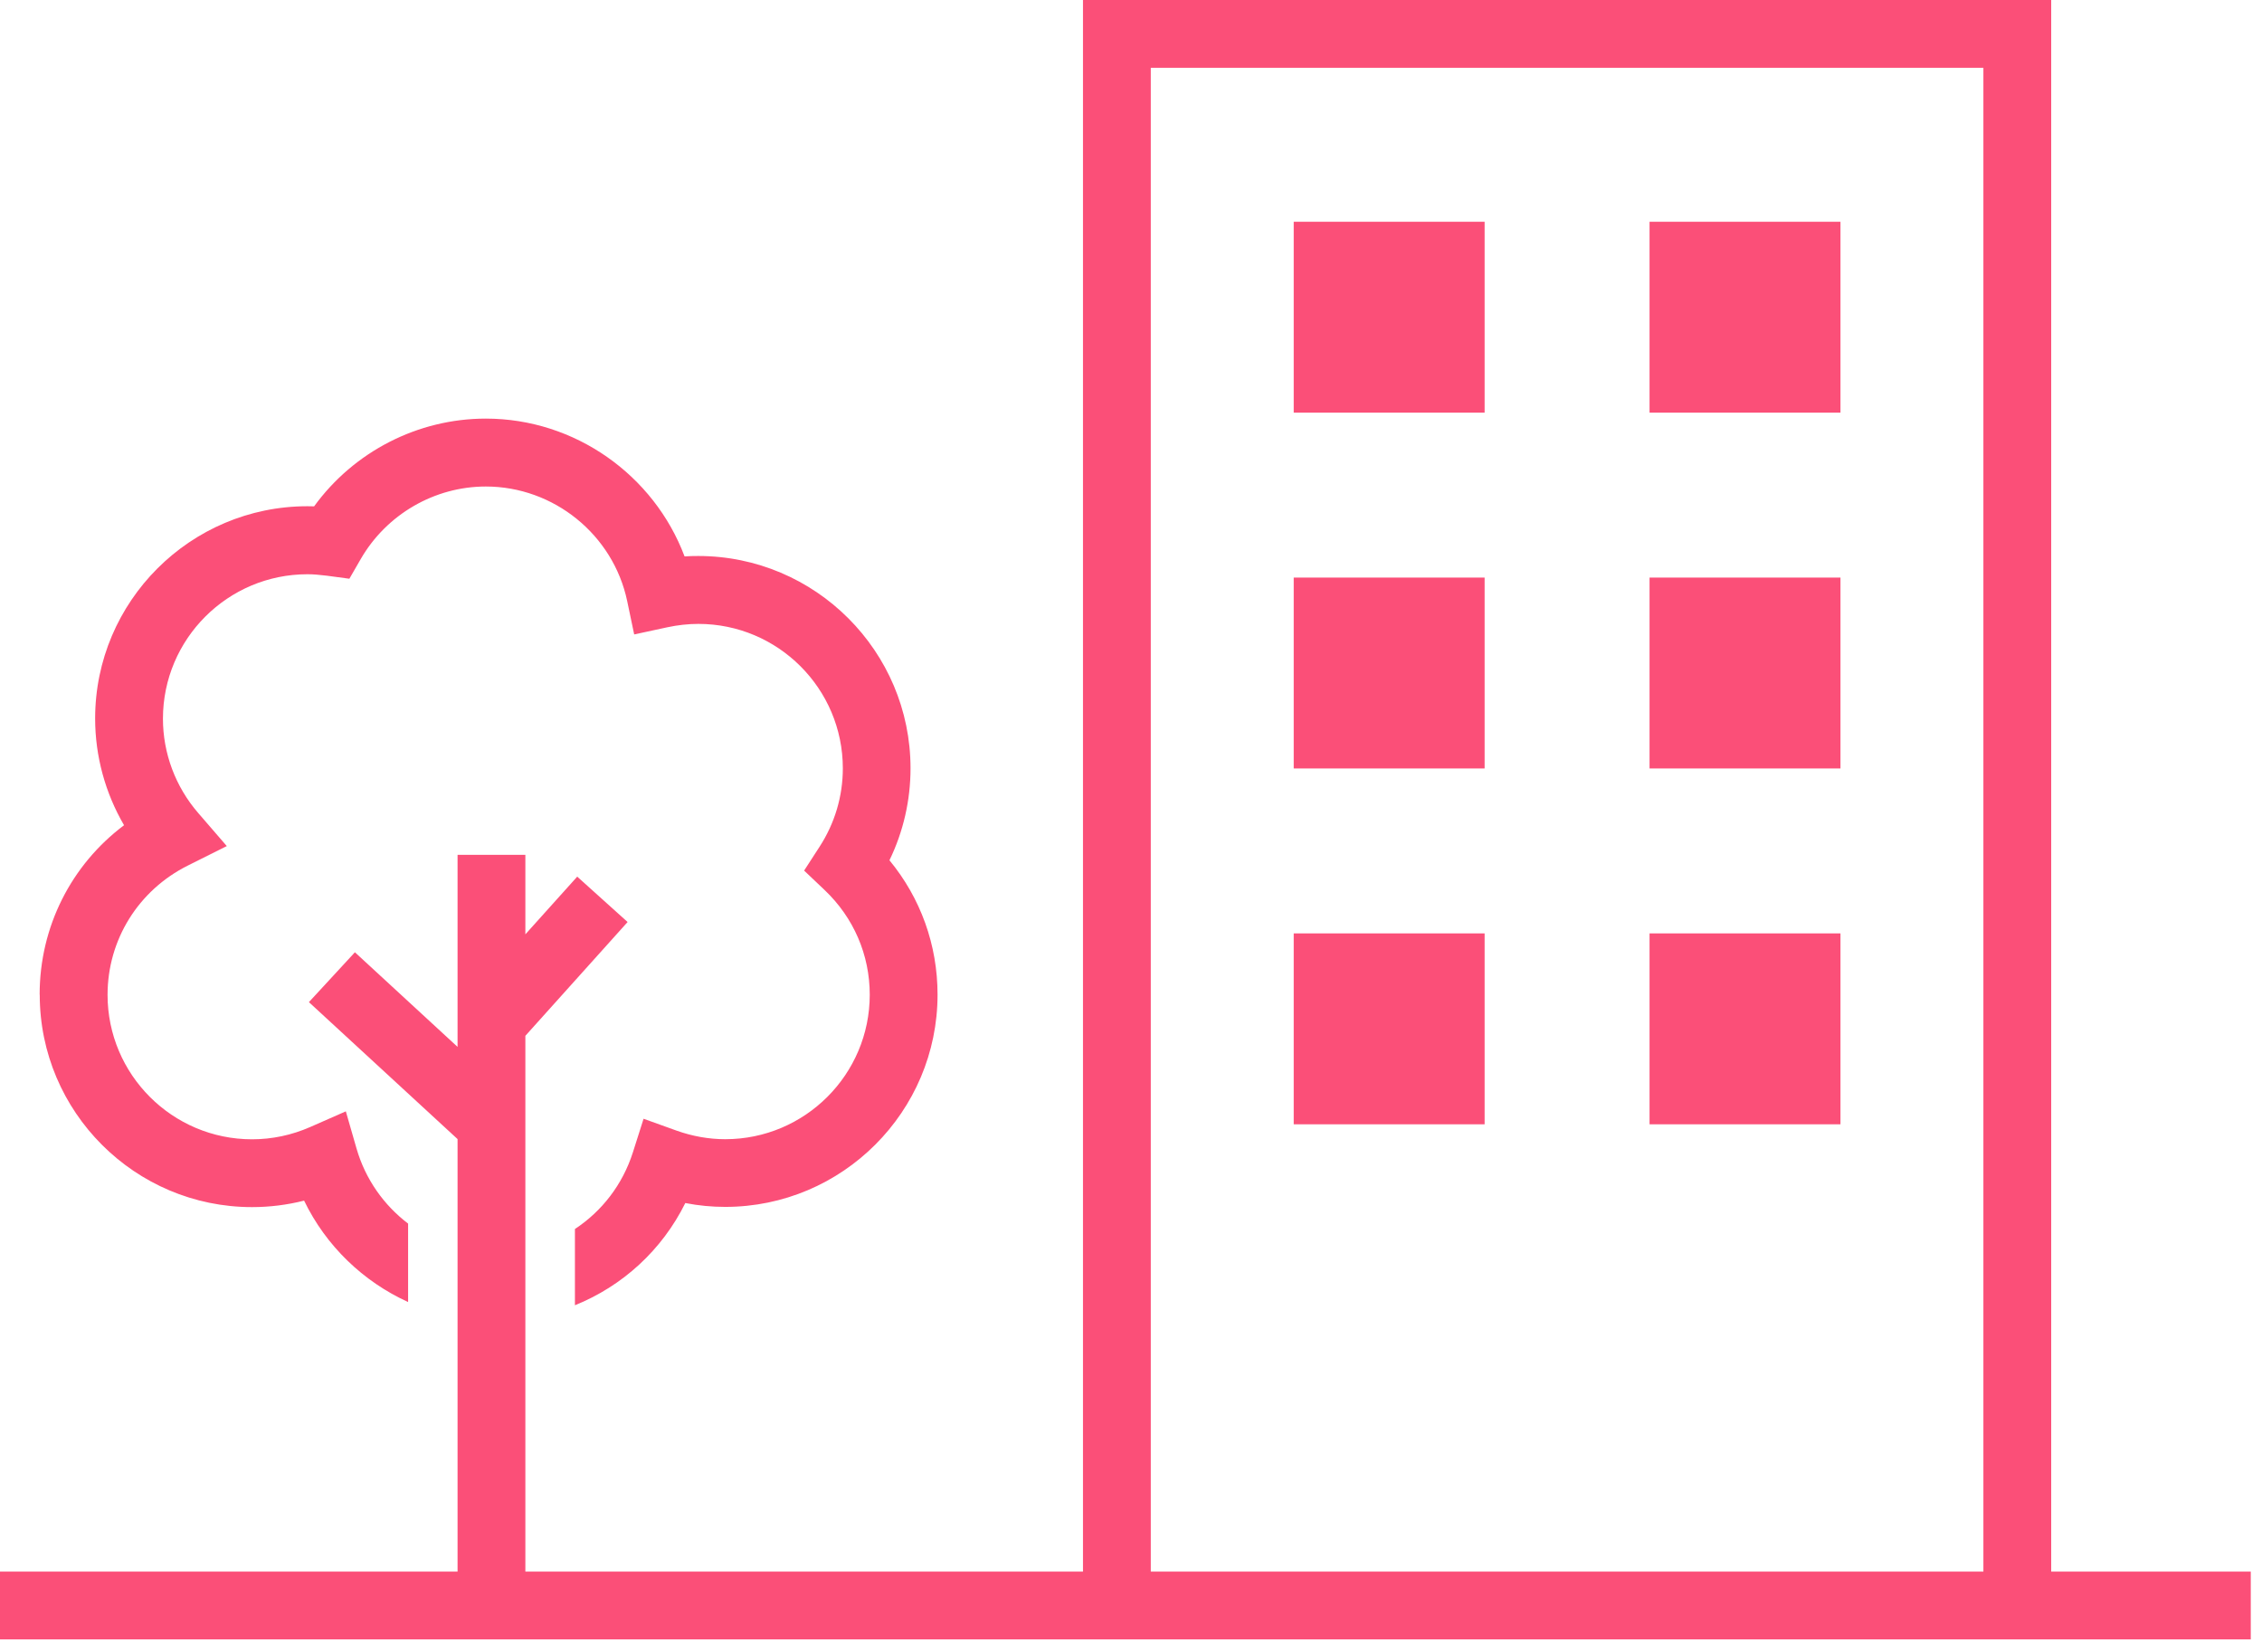 <svg width="167" height="122" viewBox="0 0 167 122" fill="none" xmlns="http://www.w3.org/2000/svg">
<g id="Group 139">
<path id="Vector" d="M109.607 16.374H95.513V30.469H109.607V16.374Z" fill="#FB4F78"/>
<path id="Vector_2" d="M135.879 16.374H121.784V30.469H135.879V16.374Z" fill="#FB4F78"/>
<path id="Vector_3" d="M109.607 42.646H95.513V56.74H109.607V42.646Z" fill="#FB4F78"/>
<path id="Vector_4" d="M135.879 42.646H121.784V56.74H135.879V42.646Z" fill="#FB4F78"/>
<path id="Vector_5" d="M109.607 68.918H95.513V83.013H109.607V68.918Z" fill="#FB4F78"/>
<path id="Vector_6" d="M135.879 68.918H121.784V83.013H135.879V68.918Z" fill="#FB4F78"/>
<path id="Vector_7" d="M2.934 73.454C2.934 82.096 9.966 89.128 18.608 89.128C19.917 89.128 21.196 88.966 22.451 88.65C24.061 91.985 26.811 94.627 30.13 96.137V90.345C28.343 88.989 26.98 87.071 26.326 84.815L25.532 82.057L22.906 83.213C21.535 83.813 20.095 84.121 18.608 84.121C12.724 84.121 7.941 79.338 7.941 73.454C7.941 69.395 10.213 65.737 13.864 63.911L16.744 62.471L14.634 60.029C12.955 58.089 12.03 55.616 12.03 53.067C12.03 47.183 16.814 42.4 22.698 42.4C23.121 42.4 23.576 42.438 24.13 42.507L25.794 42.731L26.634 41.275C28.536 37.979 32.079 35.922 35.868 35.922C40.882 35.922 45.273 39.48 46.304 44.379L46.821 46.844L49.285 46.312C50.048 46.151 50.81 46.066 51.557 46.066C57.442 46.066 62.225 50.849 62.225 56.733C62.225 58.789 61.632 60.792 60.499 62.533L59.367 64.281L60.877 65.714C63.026 67.755 64.212 70.504 64.212 73.446C64.212 79.331 59.429 84.114 53.544 84.114C52.335 84.114 51.126 83.898 49.955 83.482L47.514 82.604L46.728 85.076C45.966 87.472 44.433 89.436 42.446 90.745V96.375C45.958 94.958 48.877 92.301 50.595 88.827C51.573 89.02 52.559 89.112 53.544 89.112C62.186 89.112 69.218 82.08 69.218 73.439C69.218 69.773 67.97 66.314 65.667 63.519C66.692 61.408 67.223 59.09 67.223 56.725C67.223 48.084 60.191 41.052 51.55 41.052C51.211 41.052 50.88 41.059 50.541 41.083C48.276 35.067 42.438 30.908 35.868 30.908C30.839 30.908 26.117 33.357 23.191 37.386C23.021 37.386 22.86 37.378 22.698 37.378C14.056 37.378 7.024 44.41 7.024 53.051C7.024 55.832 7.771 58.551 9.158 60.931C5.26 63.857 2.927 68.432 2.927 73.431L2.934 73.454Z" fill="#FB4F78"/>
<path id="Vector_8" d="M151.437 116.039V0H79.955V116.039H38.787V76.481L46.335 68.078L42.615 64.728L38.787 68.987V63.118H33.781V77.297L26.202 70.312L22.806 73.993L33.781 84.106V116.039H0V121.045H166.171V116.039H151.437ZM84.961 5.006H146.431V116.039H84.961V5.006Z" fill="#FB4F78"/>
</g>
</svg>
